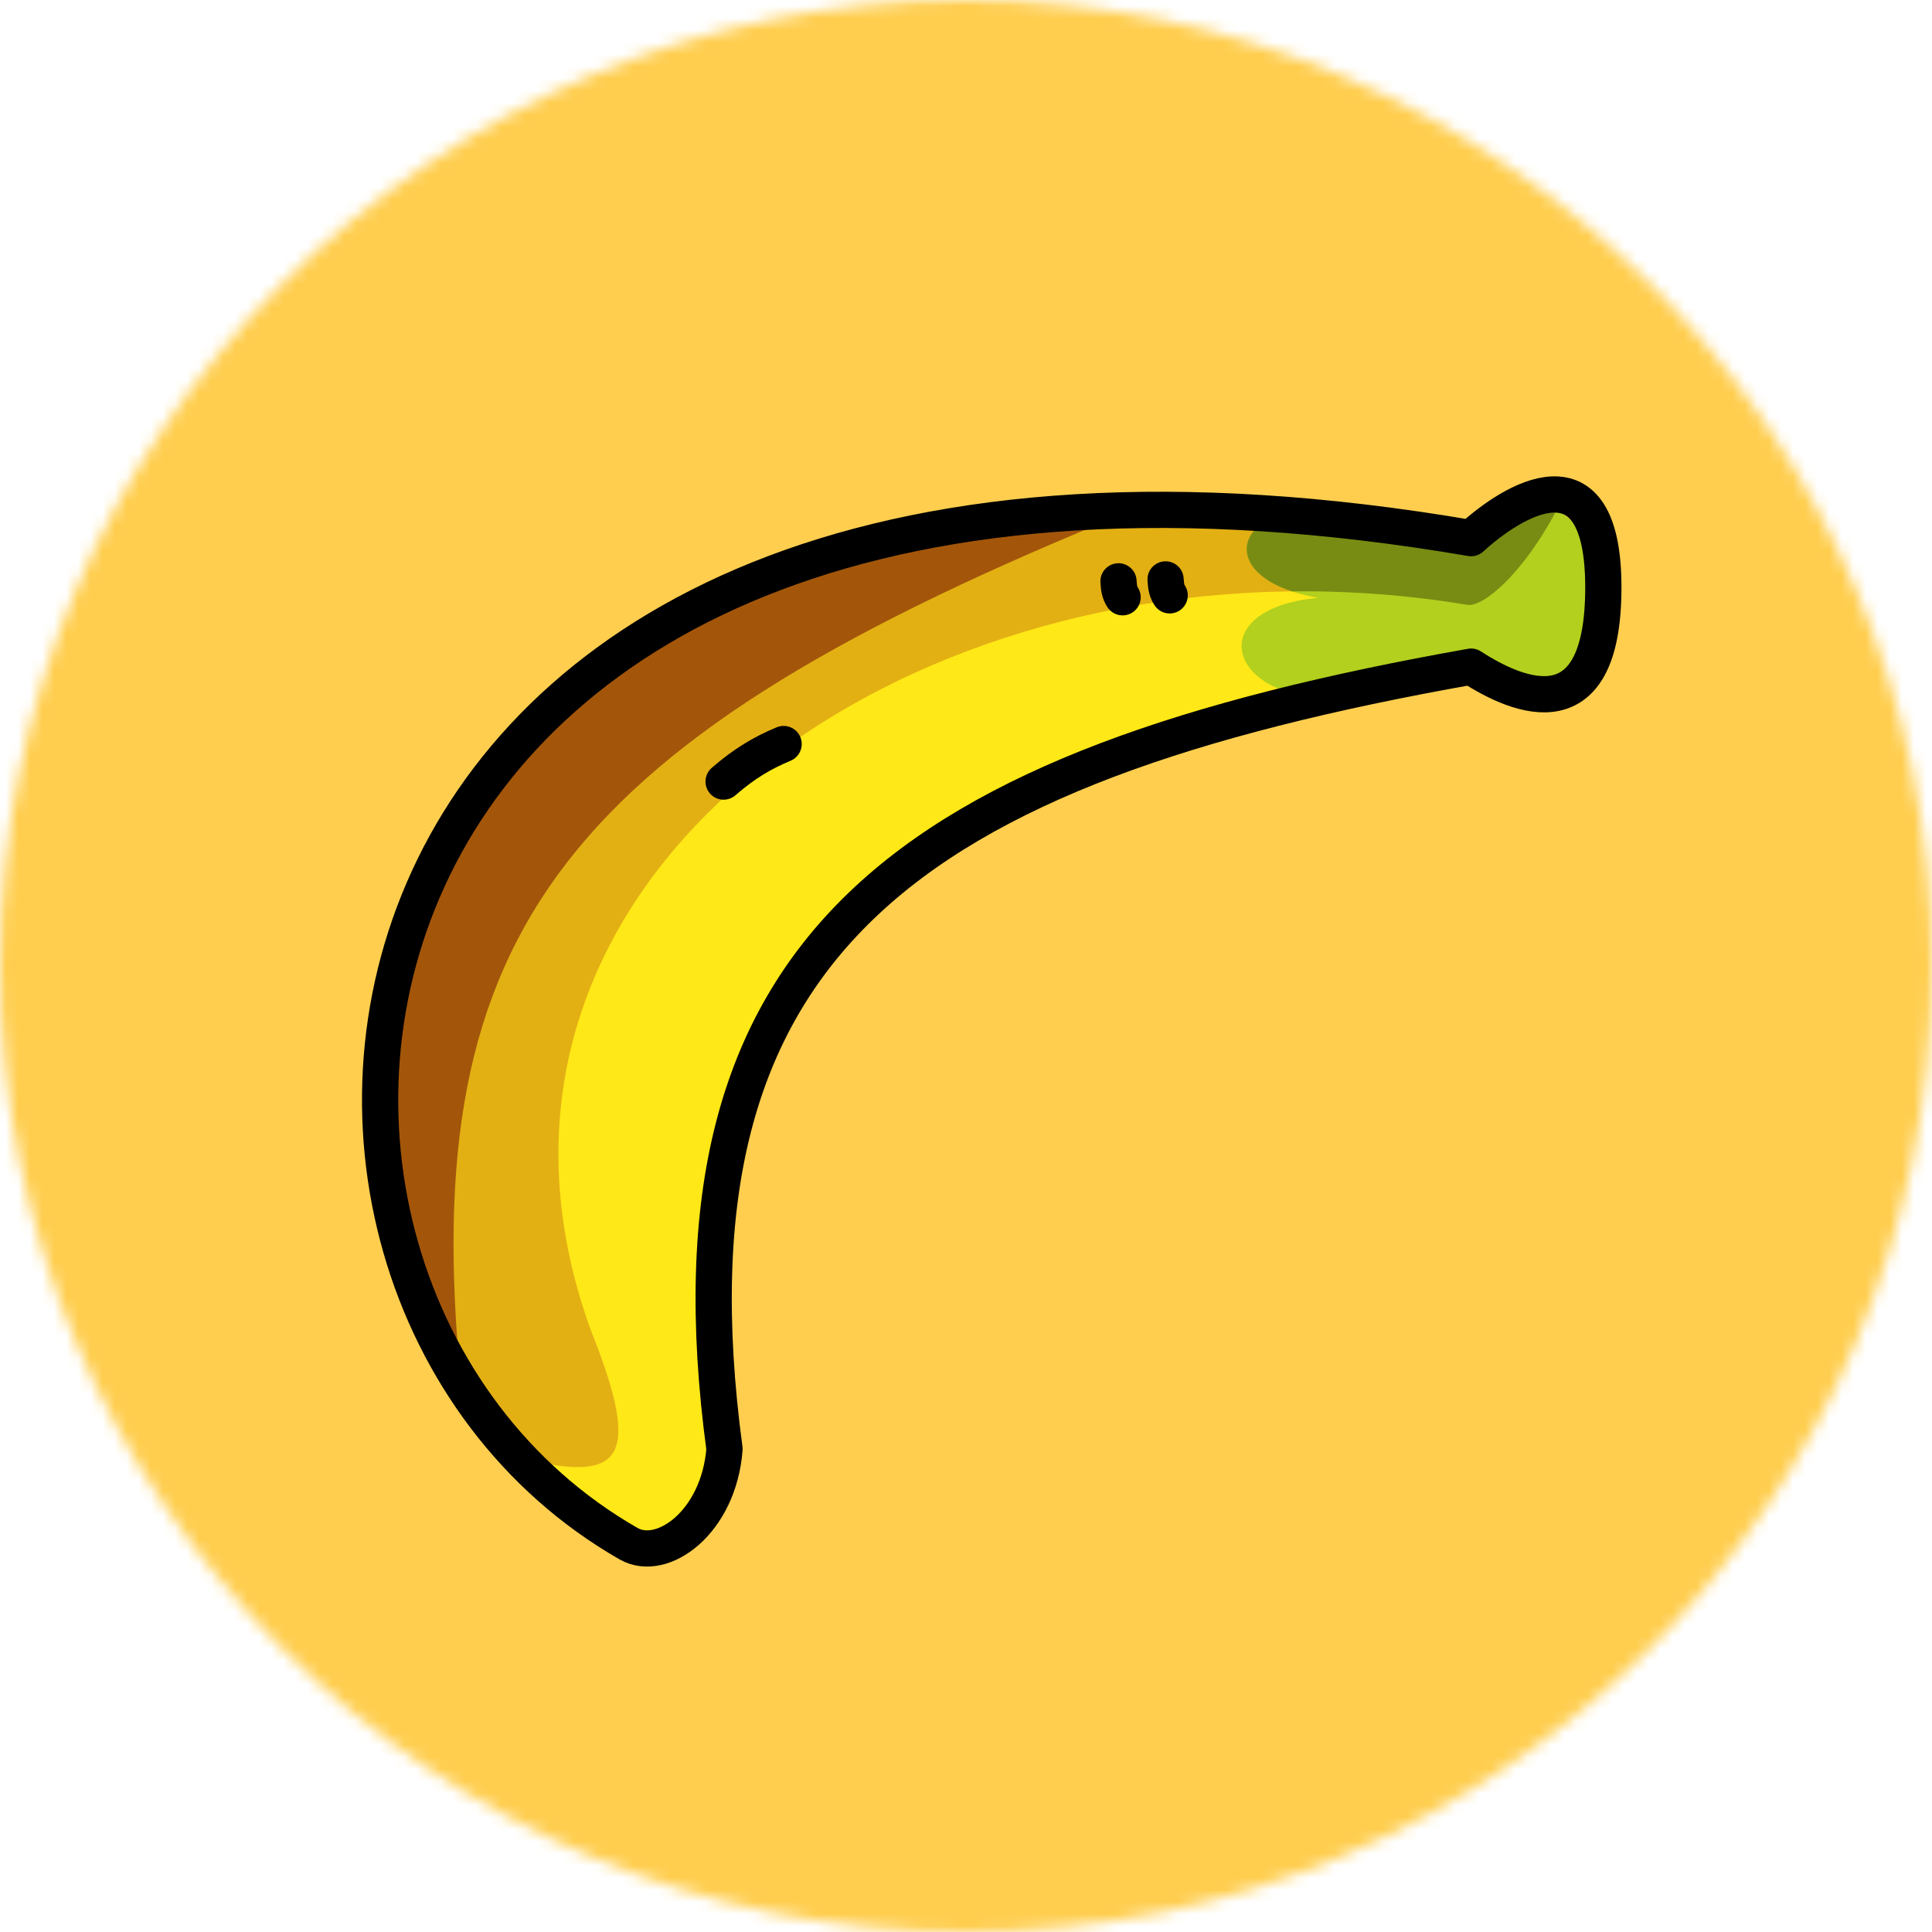 <svg width="160" height="160" viewBox="0 0 160 160" fill="none" xmlns="http://www.w3.org/2000/svg">
<g clip-path="url(#clip0_1233_52)">
<mask id="mask0_1233_52" style="mask-type:luminance" maskUnits="userSpaceOnUse" x="0" y="0" width="160" height="160">
<path d="M160 80C160 35.817 124.183 0 80 0C35.817 0 0 35.817 0 80C0 124.183 35.817 160 80 160C124.183 160 160 124.183 160 80Z" fill="white"/>
</mask>
<g mask="url(#mask0_1233_52)">
<path d="M160 0H0V160H160V0Z" fill="#FFCE4F"/>
<path d="M58.955 121.842C56.667 73.333 77.033 63.763 123.66 55.498C127.689 58.113 128.88 54.999 128.981 50.469C129.078 46.074 125.208 41.471 121.831 44.567C23.618 27.761 14.245 106.184 52.054 127.841C54.854 129.446 58.494 127.897 58.955 121.842Z" fill="#FFE817"/>
<path d="M132.249 48.032C130.859 39.679 125.21 41.47 121.833 44.566C116.58 43.667 111.582 43.041 106.831 42.664C102.282 42.983 101.061 48.083 109.171 49.514C98.3 50.483 102.233 60.117 114.603 57.313C117.465 56.664 120.481 56.061 123.661 55.497C127.691 58.112 134.225 59.91 132.249 48.032Z" fill="#B2D01D"/>
<path fill-rule="evenodd" clip-rule="evenodd" d="M121.833 44.566C121.833 44.566 121.832 44.567 121.831 44.568H121.831C121.832 44.567 121.833 44.566 121.833 44.566ZM106.824 42.666C102.741 42.956 101.344 47.099 106.98 48.975C68.926 49.4 36.569 76 48.917 110.129C53.303 121.083 51.429 122.792 43.047 120.754C18.192 94.52 30.717 36.623 106.824 42.666Z" fill="#C87810" fill-opacity="0.5"/>
<path fill-rule="evenodd" clip-rule="evenodd" d="M121.842 44.558C121.838 44.561 121.835 44.564 121.832 44.568C116.579 43.669 111.58 43.042 106.83 42.665C102.744 42.952 101.342 47.096 106.976 48.974C111.758 48.92 116.631 49.28 121.516 50.09C122.813 50.305 126.093 47.561 128.892 42.287C127.266 41.605 125.339 42.144 123.638 43.194C123.056 43.653 122.456 44.117 121.842 44.558Z" fill="#3F490A" fill-opacity="0.5"/>
<path d="M38.168 114.468C21.537 88.142 34.413 43.345 93.838 42.246C46.63 61.322 34.515 76.99 38.168 114.468Z" fill="#A3560A"/>
<path d="M60 119.999C54.379 78.156 75.204 63.473 121.831 55.208C125.86 57.823 132.782 60.625 132.782 48.645C132.782 36.666 125.208 41.47 121.831 44.567C23.618 27.76 14.245 106.183 52.054 127.84C54.854 129.445 59.54 126.054 60 119.999Z" stroke="black" stroke-width="3" stroke-linejoin="round"/>
<path d="M96.528 47.983C96.569 48.681 96.65 48.955 96.868 49.304" stroke="black" stroke-width="3" stroke-linecap="round"/>
<path d="M92.629 48.143C92.67 48.84 92.75 49.114 92.968 49.463" stroke="black" stroke-width="3" stroke-linecap="round"/>
<path d="M64.896 61.616C63.116 62.356 61.623 63.25 59.925 64.726" stroke="black" stroke-width="3" stroke-linecap="round"/>
</g>
</g>
<defs>
<clipPath id="clip0_1233_52">
<rect width="160" height="160" fill="white"/>
</clipPath>
</defs>
</svg>
